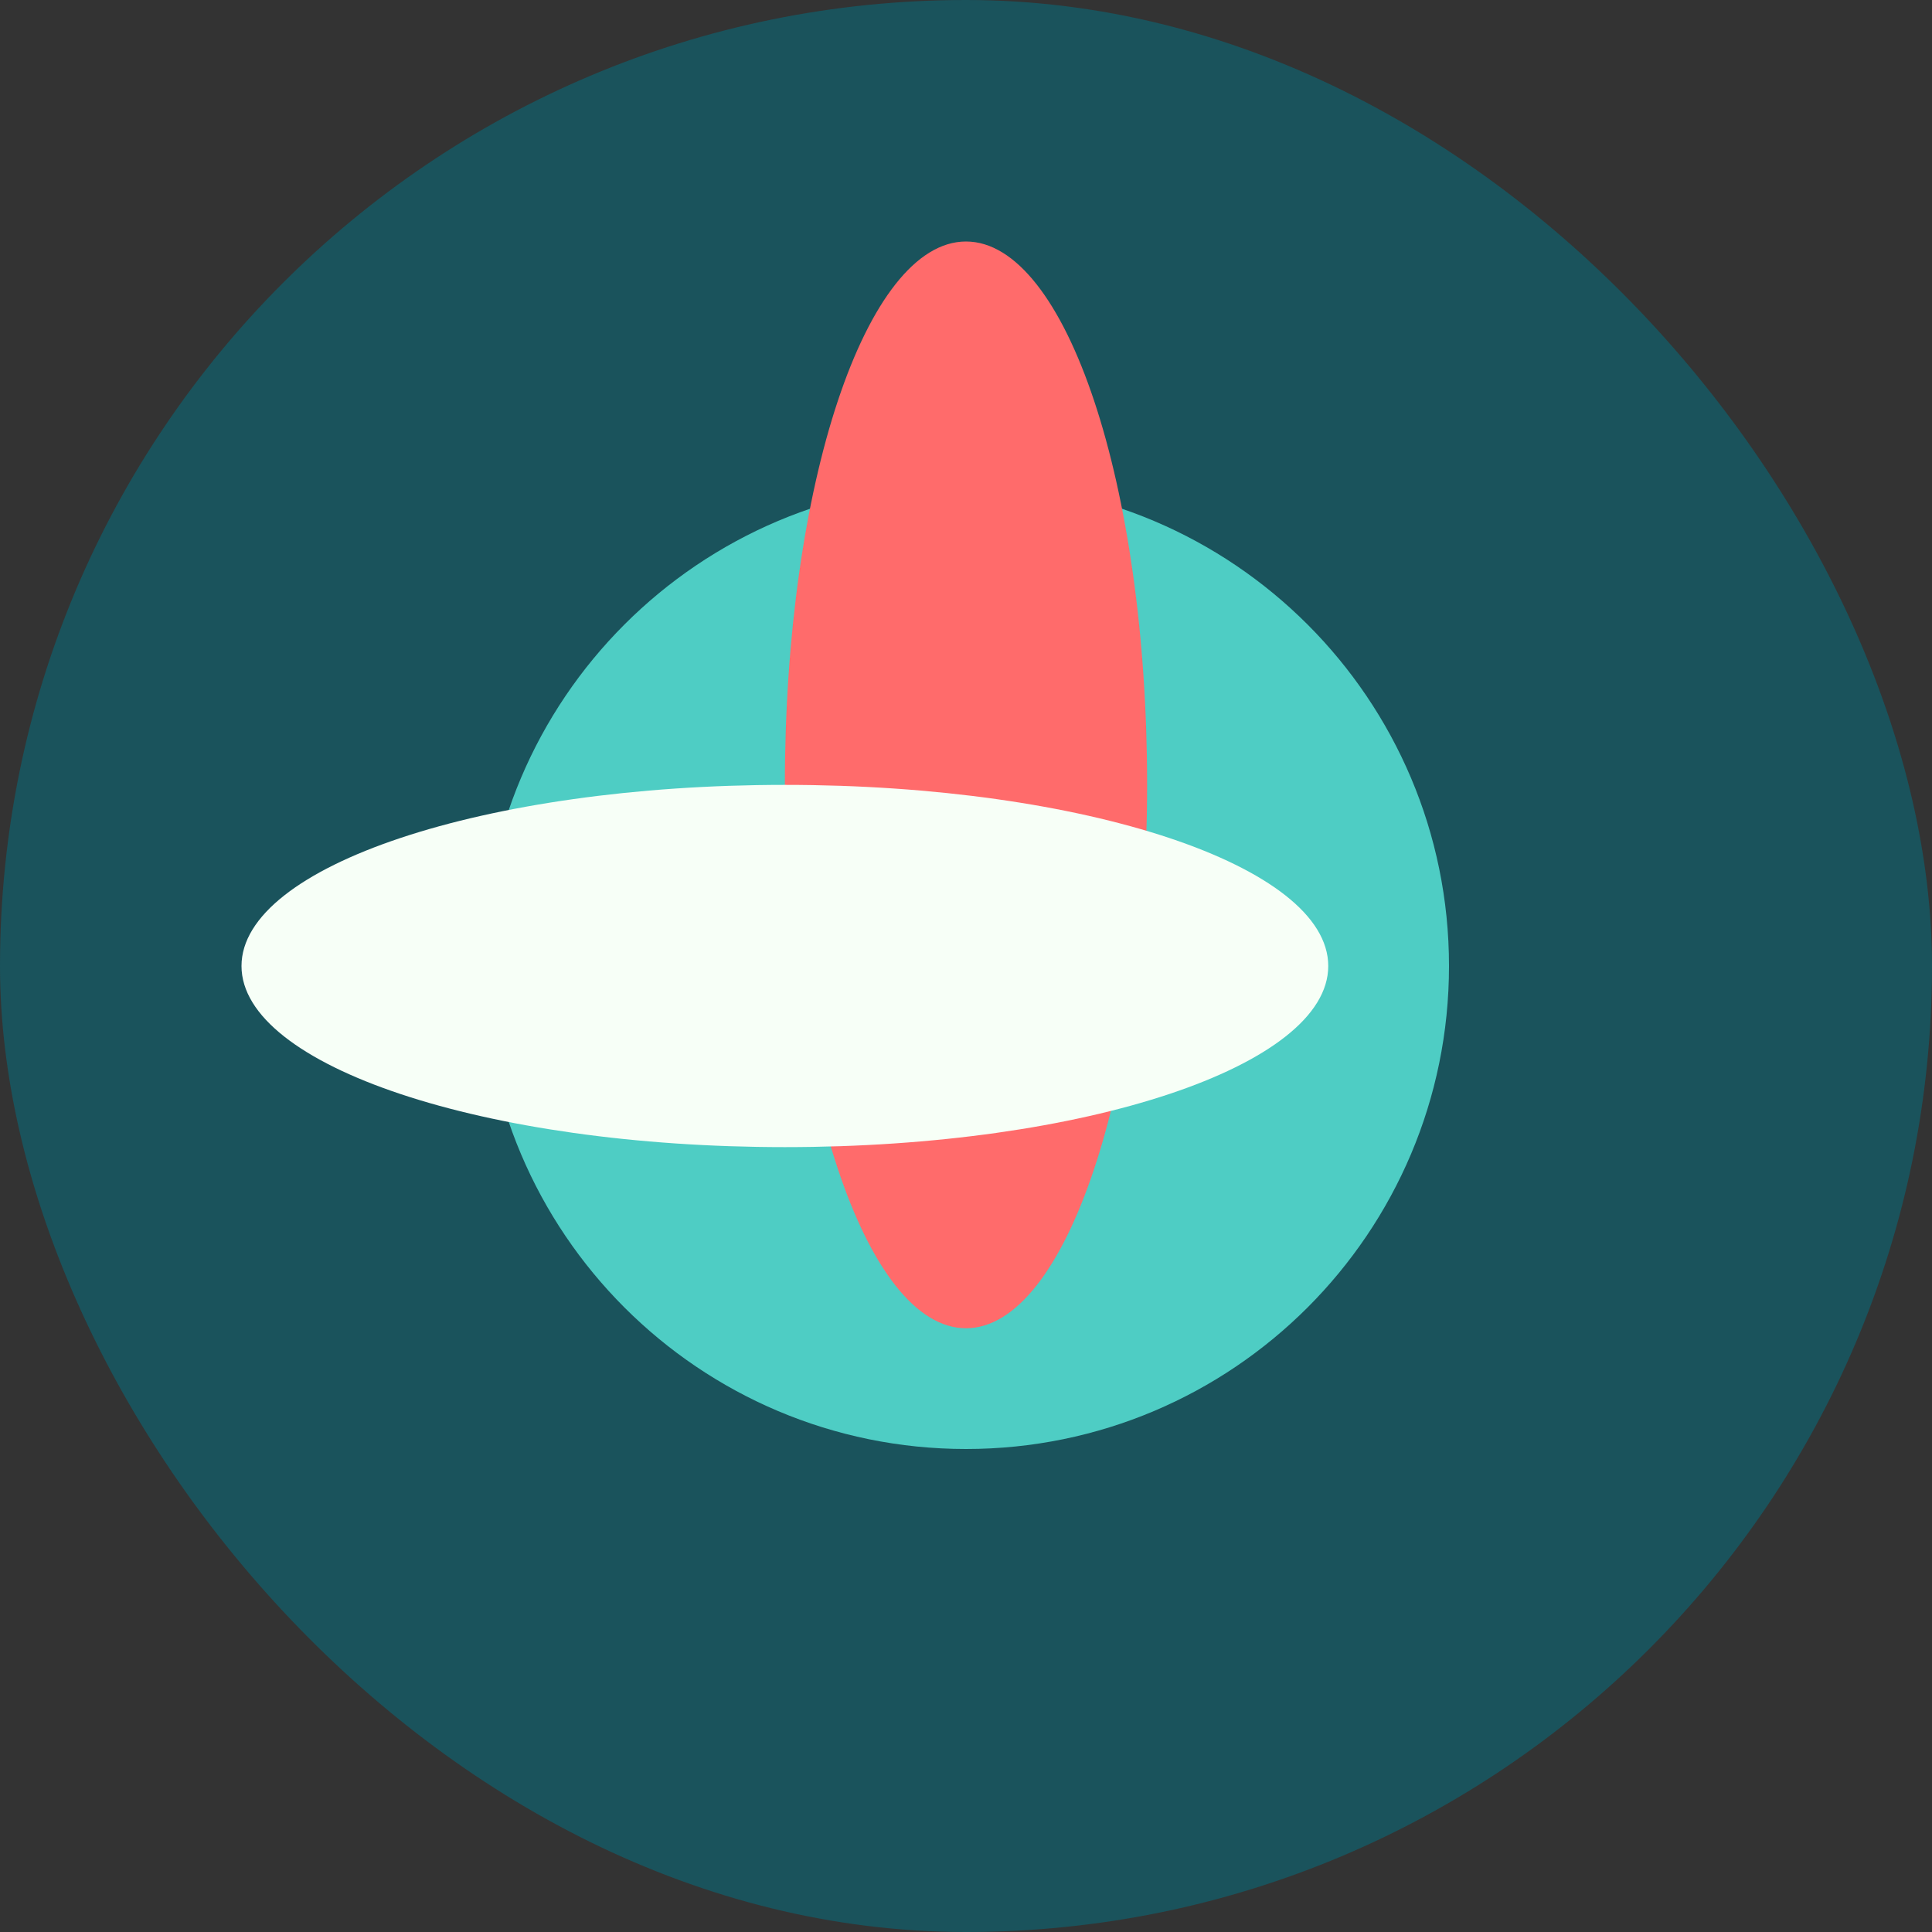 <svg width="32" height="32" viewBox="0 0 32 32" fill="none" xmlns="http://www.w3.org/2000/svg">
  <rect x="0" y="0" width="32" height="32" fill="#333333" stroke="none"/>
  <rect width="32" height="32" rx="16" fill="#1A535C"/>
  <path d="M8 16C8 11.582 11.582 8 16 8C20.418 8 24 11.582 24 16C24 20.418 20.418 24 16 24C11.582 24 8 20.418 8 16Z" fill="#4ECDC4"/>
  <path d="M16 22C17.657 22 19 17.971 19 13C19 8.029 17.657 4 16 4C14.343 4 13 8.029 13 13C13 17.971 14.343 22 16 22Z" fill="#FF6B6B"/>
  <path d="M22 16C22 17.657 17.971 19 13 19C8.029 19 4 17.657 4 16C4 14.343 8.029 13 13 13C17.971 13 22 14.343 22 16Z" fill="#F7FFF7"/>
</svg>
